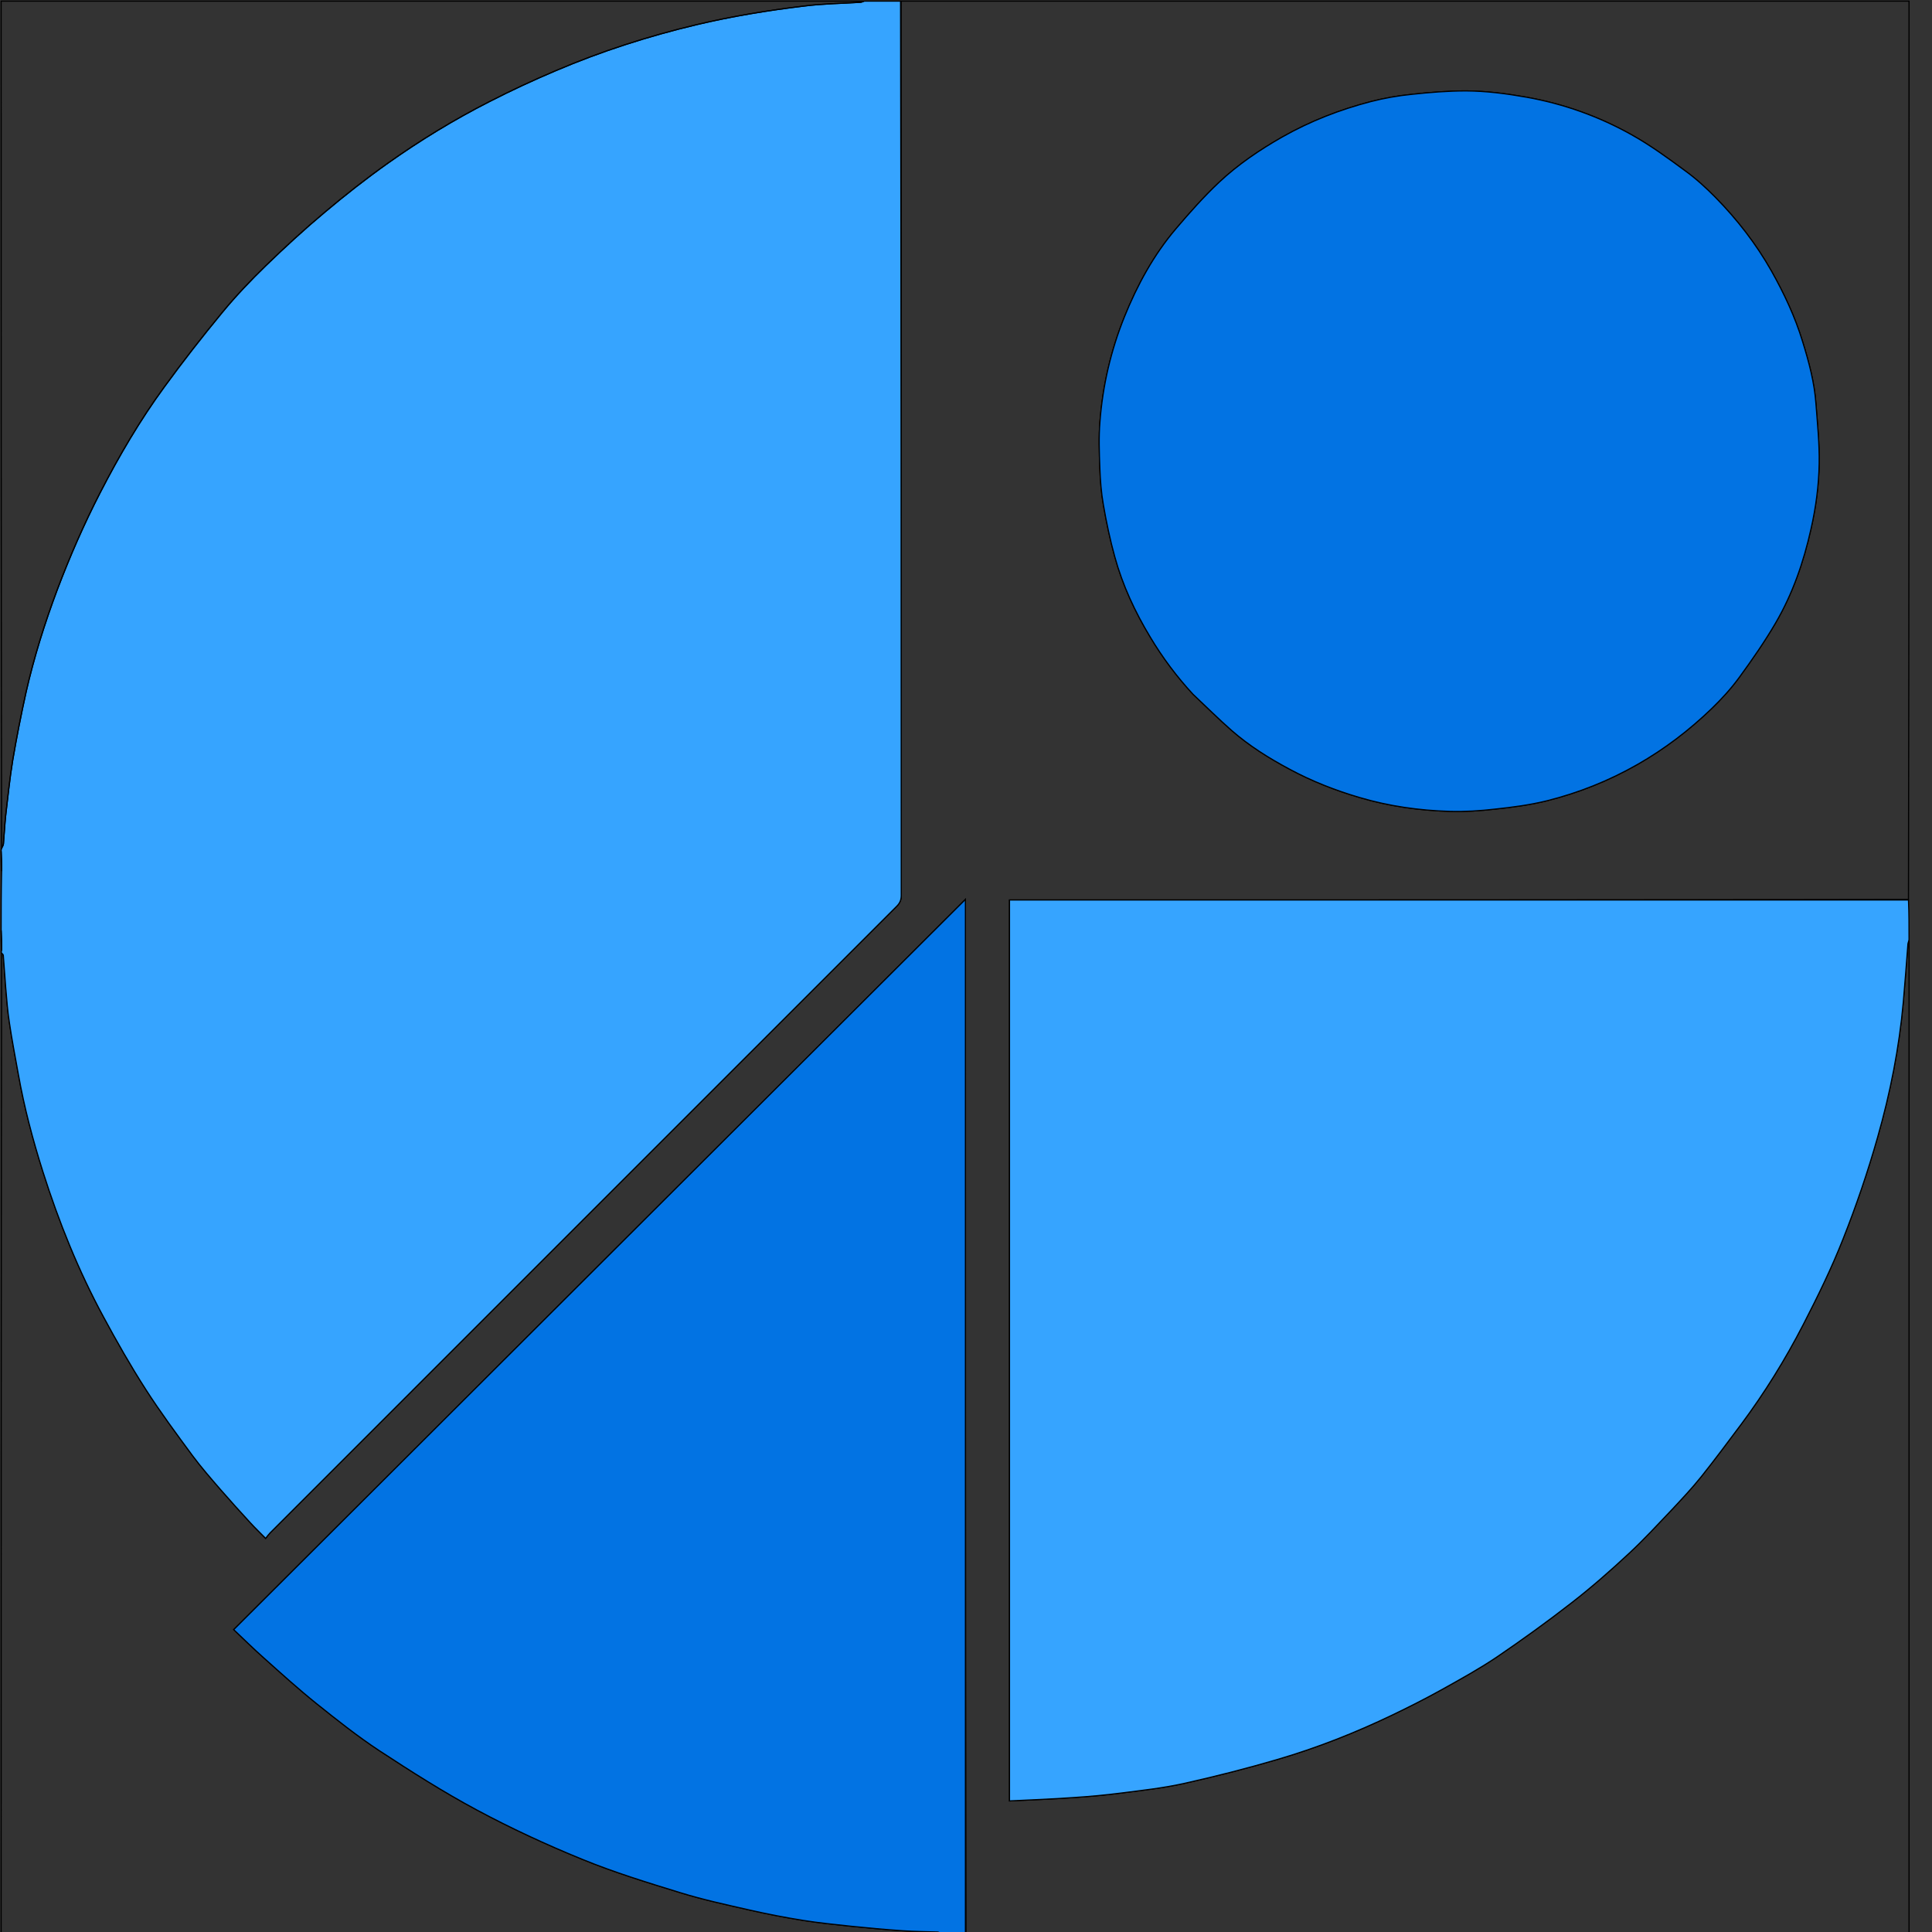 <svg id="vector" xmlns="http://www.w3.org/2000/svg" width="60" height="60" viewBox="0 0 1683 1683">
    <rect x="0" y="0" width="1683" height="1683" fill="#333333" stroke="none"/>
    <path fill="none"
        d="M1663,819C1663,1107.3 1663,1395.5 1663,1684C1389.3,1684 1115.6,1684 841.5,1683.5C841,1383.5 841,1084 841,783.5C628.1,996 416,1207.6 203.6,1419.6C212.6,1428.1 221,1436.4 229.8,1444.2C244.9,1457.7 259.9,1471.3 275.7,1484C293.3,1498.1 311.2,1512.3 330.1,1524.8C357.9,1543 386.1,1561 415.4,1576.7C445,1592.6 475.7,1606.8 506.8,1619.5C534.8,1631 563.9,1639.9 592.8,1648.8C612.6,1654.9 633,1659.3 653.2,1663.9C668.6,1667.4 684.1,1670.4 699.7,1672.9C713.6,1675.1 727.6,1676.5 741.6,1678C756.4,1679.5 771.3,1680.9 786.2,1681.9C796.5,1682.6 806.7,1682.7 817,1683C817.7,1683.1 818.3,1683.7 819,1684C546.4,1684 273.8,1684 1,1684C1,1399.6 1,1115.3 1.4,830.6C2.2,831 2.9,831.6 2.9,832.3C3.7,841.7 4.2,851.1 5,860.5C5.9,870.6 6.6,880.8 8.2,890.9C10.4,905.9 13.3,920.8 16,935.8C21.1,964.6 28.6,992.9 37.4,1020.7C51.3,1064.5 68.4,1107 90.3,1147.4C101.8,1168.7 113.8,1189.8 126.9,1210.2C139.6,1230 153.7,1249 167.7,1268C175.2,1278.1 183.6,1287.7 191.8,1297.2C200.4,1307.1 209.2,1316.8 218,1326.4C222.1,1330.9 226.5,1335.1 231.4,1340.1C233,1338 234.1,1336.5 235.4,1335.2C417.3,1153.2 599.2,971.3 781.2,789.4C784,786.6 785.1,783.8 785.1,779.9C785,520.2 785,260.6 785,1C1077.6,1 1370.2,1 1663,1C1663,261.7 1663,522.4 1662.5,783.5C1401.2,784 1140.3,784 879.4,784C879.4,1045.7 879.4,1306.7 879.4,1568.8C898.1,1567.9 916.5,1567.2 934.8,1565.9C948.9,1565 963,1563.7 977,1561.9C995,1559.6 1013.2,1557.6 1030.9,1553.7C1058.3,1547.6 1085.5,1540.7 1112.4,1532.8C1147,1522.7 1180.5,1509.5 1213,1493.9C1227.4,1487 1241.6,1479.8 1255.5,1472.1C1271.8,1463 1288.2,1454 1303.7,1443.6C1325.9,1428.5 1347.7,1412.8 1368.9,1396.3C1386.2,1382.9 1402.7,1368.4 1418.7,1353.5C1431.8,1341.4 1443.8,1328.3 1456.1,1315.4C1465,1305.9 1474,1296.3 1482.1,1286.2C1494,1271.3 1505.3,1256 1516.7,1240.8C1537.2,1213.3 1555.2,1184.2 1570.9,1153.7C1583.4,1129.4 1595.5,1104.7 1605.5,1079.3C1617,1050.3 1627.1,1020.7 1635.6,990.7C1646.6,952.2 1654.4,912.8 1658,872.8C1659.5,856.1 1660.7,839.3 1662,822.5C1662.1,821.3 1662.7,820.2 1663,819M1039.5,605C1050.6,615.4 1061.4,626.2 1072.8,636.2C1088.2,649.7 1105.5,660.5 1123.5,670.1C1142.8,680.5 1163.2,688.5 1184.3,694.7C1210,702.3 1236.3,706 1263,706.8C1276.2,707.2 1289.4,706.3 1302.5,704.8C1317.6,703.2 1332.7,701.2 1347.4,697.6C1375,690.7 1401.4,680.2 1426.3,666C1450,652.5 1471.5,636.1 1491.1,617.2C1499.7,608.9 1507.9,599.9 1515,590.2C1526.3,574.7 1537.3,558.9 1546.9,542.4C1561.6,517.1 1571.1,489.7 1577.5,461.1C1581.8,442.2 1584.4,423 1584.7,403.8C1585,386.5 1583.2,369.2 1581.9,351.9C1580.6,333.4 1575.8,315.5 1570.3,297.7C1563.7,276 1554.1,255.6 1543,235.9C1529.7,212.4 1513.2,191.2 1494.4,172C1486.2,163.7 1477.5,155.7 1468.1,148.9C1452.9,137.7 1437.6,126.5 1421.1,117.3C1392.7,101.4 1362.2,90.5 1329.8,84.7C1312.3,81.6 1294.8,79.3 1277.1,79.2C1261.3,79.2 1245.5,80.5 1229.8,82.2C1217.8,83.4 1205.9,85.5 1194.2,88.5C1167.3,95.5 1141.5,105.5 1117.1,119.3C1097.3,130.6 1078.5,143.3 1062,158.8C1048.6,171.4 1036.3,185.3 1024.4,199.3C1004.9,222.2 990.7,248.4 979.5,276.1C967.7,305.4 960.6,336 958.2,367.4C957.1,380.7 957.6,394.1 958.1,407.5C958.5,418.3 959.3,429.2 961.2,439.8C963.8,454.9 967,470.1 971.1,484.9C977.9,509.8 988.8,533.1 1002.1,555.1C1012.7,572.8 1025,589.3 1039.5,605z"
        stroke="#00000000" id="path_0" />
    <path fill="#36A4FF"
        d="M784.5,1C785,260.6 785,520.2 785.1,779.9C785.1,783.8 784,786.6 781.2,789.4C599.2,971.3 417.3,1153.2 235.4,1335.2C234.1,1336.5 233,1338 231.4,1340.1C226.5,1335.1 222.1,1330.9 218,1326.4C209.2,1316.8 200.4,1307.1 191.8,1297.2C183.6,1287.7 175.2,1278.1 167.7,1268C153.7,1249 139.6,1230 126.9,1210.2C113.8,1189.8 101.8,1168.7 90.3,1147.4C68.4,1107 51.3,1064.5 37.4,1020.7C28.6,992.9 21.1,964.6 16,935.8C13.3,920.8 10.4,905.9 8.2,890.9C6.6,880.8 5.9,870.6 5,860.5C4.2,851.1 3.7,841.7 2.9,832.3C2.9,831.6 2.2,831 1.4,830.2C1,829.6 1,829.1 1.4,828.1C1.5,821.7 1.2,815.9 1,810C1,793.3 1,776.6 1.4,759.3C1.5,752.7 1.2,746.9 1,741C1,740.6 1,740.1 1.4,739.2C2.2,737.5 2.8,736.3 3,735.1C3.7,726.8 4.1,718.4 5,710C6.9,694.1 8.5,678 11.1,662.2C14.5,642.3 18.4,622.4 22.8,602.6C29.7,572.3 39,542.8 49.9,513.7C60.8,484.9 73.1,456.7 87.2,429.3C103.7,397.2 121.9,366.1 143.2,337C159.3,314.9 176.2,293.3 193.6,272.2C205.4,257.9 218.2,244.4 231.5,231.5C248.1,215.4 265.2,199.7 282.9,184.9C300.6,170 318.8,155.7 337.7,142.3C365.9,122.3 395.4,104.3 426.2,88.6C445.1,78.9 464.5,69.9 484.1,61.6C523.7,44.7 564.5,31.6 606.4,21.6C637.6,14.2 669.2,9 701.1,5.2C717.1,3.2 733.3,3 749.5,2C750.7,1.9 751.8,1.3 753,1C763.4,1 773.7,1 784.5,1z"
        stroke="#00000000" id="path_1" />
    <path fill="#36A4FF"
        d="M1663,818.5C1662.7,820.2 1662.1,821.3 1662,822.5C1660.7,839.3 1659.5,856.1 1658,872.8C1654.4,912.8 1646.6,952.2 1635.6,990.7C1627.1,1020.7 1617,1050.3 1605.5,1079.3C1595.5,1104.7 1583.4,1129.4 1570.9,1153.7C1555.2,1184.2 1537.2,1213.3 1516.7,1240.8C1505.3,1256 1494,1271.3 1482.1,1286.2C1474,1296.3 1465,1305.9 1456.1,1315.4C1443.8,1328.3 1431.8,1341.4 1418.7,1353.5C1402.7,1368.4 1386.2,1382.9 1368.9,1396.3C1347.7,1412.8 1325.9,1428.5 1303.7,1443.6C1288.2,1454 1271.8,1463 1255.5,1472.1C1241.6,1479.8 1227.4,1487 1213,1493.9C1180.5,1509.5 1147,1522.7 1112.4,1532.8C1085.5,1540.7 1058.3,1547.6 1030.9,1553.7C1013.2,1557.6 995,1559.6 977,1561.9C963,1563.7 948.9,1565 934.8,1565.9C916.5,1567.2 898.1,1567.9 879.4,1568.8C879.4,1306.7 879.4,1045.7 879.4,784C1140.3,784 1401.2,784 1662.5,784C1663,795.4 1663,806.7 1663,818.5z"
        stroke="#00000000" id="path_2" />
    <path fill="#0273E3"
        d="M819.5,1684C818.3,1683.7 817.7,1683.1 817,1683C806.7,1682.7 796.5,1682.6 786.2,1681.9C771.3,1680.9 756.4,1679.5 741.6,1678C727.6,1676.5 713.6,1675.1 699.7,1672.9C684.1,1670.4 668.6,1667.4 653.2,1663.9C633,1659.3 612.6,1654.9 592.8,1648.8C563.9,1639.9 534.8,1631 506.8,1619.5C475.7,1606.8 445,1592.6 415.4,1576.7C386.1,1561 357.9,1543 330.1,1524.8C311.2,1512.3 293.3,1498.1 275.7,1484C259.9,1471.3 244.9,1457.7 229.8,1444.2C221,1436.4 212.6,1428.1 203.6,1419.6C416,1207.6 628.1,996 841,783.5C841,1084 841,1383.5 841,1683.5C834,1684 827,1684 819.5,1684z"
        stroke="#00000000" id="path_3" />
    <path fill="none"
        d="M752.5,1C751.8,1.3 750.7,1.9 749.5,2C733.3,3 717.1,3.2 701.1,5.2C669.2,9 637.6,14.2 606.4,21.6C564.5,31.6 523.7,44.7 484.1,61.6C464.5,69.9 445.1,78.9 426.2,88.6C395.4,104.3 365.9,122.3 337.7,142.3C318.8,155.7 300.6,170 282.9,184.9C265.2,199.7 248.1,215.4 231.5,231.5C218.2,244.4 205.4,257.9 193.6,272.2C176.2,293.3 159.3,314.9 143.2,337C121.9,366.1 103.7,397.2 87.2,429.3C73.1,456.7 60.8,484.9 49.9,513.7C39,542.8 29.7,572.3 22.8,602.6C18.4,622.4 14.5,642.3 11.1,662.2C8.5,678 6.9,694.1 5,710C4.1,718.4 3.7,726.8 3,735.1C2.8,736.3 2.2,737.5 1.4,738.8C1,493.1 1,247.1 1,1C251.4,1 501.7,1 752.5,1z"
        stroke="#00000000" id="path_4" />
    <path fill="#FFFFFF" d="M1,741.5C1.2,746.9 1.5,752.7 1.4,758.8C1,753.3 1,747.6 1,741.5z" stroke="#00000000"
        id="path_5" />
    <path fill="#FFFFFF" d="M1,810.5C1.2,815.9 1.5,821.7 1.4,827.8C1,822.3 1,816.6 1,810.5z" stroke="#00000000"
        id="path_6" />
    <path fill="#0273E3"
        d="M1039.2,604.7C1025,589.3 1012.7,572.8 1002.1,555.1C988.8,533.1 977.9,509.8 971.1,484.9C967,470.1 963.8,454.9 961.2,439.8C959.3,429.2 958.5,418.3 958.1,407.5C957.6,394.1 957.1,380.7 958.2,367.4C960.6,336 967.7,305.4 979.5,276.1C990.7,248.4 1004.9,222.2 1024.4,199.3C1036.3,185.3 1048.6,171.4 1062,158.8C1078.5,143.3 1097.3,130.6 1117.1,119.3C1141.5,105.5 1167.3,95.5 1194.2,88.5C1205.9,85.5 1217.8,83.4 1229.8,82.2C1245.5,80.5 1261.3,79.2 1277.1,79.2C1294.8,79.3 1312.3,81.6 1329.8,84.7C1362.2,90.5 1392.7,101.4 1421.1,117.3C1437.6,126.5 1452.9,137.7 1468.1,148.9C1477.5,155.7 1486.2,163.7 1494.4,172C1513.2,191.2 1529.7,212.4 1543,235.9C1554.1,255.6 1563.7,276 1570.3,297.7C1575.8,315.5 1580.6,333.4 1581.9,351.9C1583.2,369.2 1585,386.5 1584.7,403.8C1584.4,423 1581.8,442.2 1577.5,461.1C1571.1,489.7 1561.6,517.1 1546.9,542.4C1537.3,558.9 1526.3,574.7 1515,590.2C1507.9,599.9 1499.7,608.9 1491.1,617.2C1471.5,636.1 1450,652.5 1426.3,666C1401.4,680.2 1375,690.7 1347.4,697.6C1332.7,701.2 1317.6,703.2 1302.5,704.8C1289.4,706.3 1276.2,707.2 1263,706.8C1236.3,706 1210,702.3 1184.3,694.7C1163.2,688.5 1142.8,680.5 1123.5,670.1C1105.5,660.5 1088.2,649.7 1072.8,636.2C1061.4,626.2 1050.6,615.4 1039.2,604.7z"
        stroke="#00000000" id="path_7" />
</svg>
